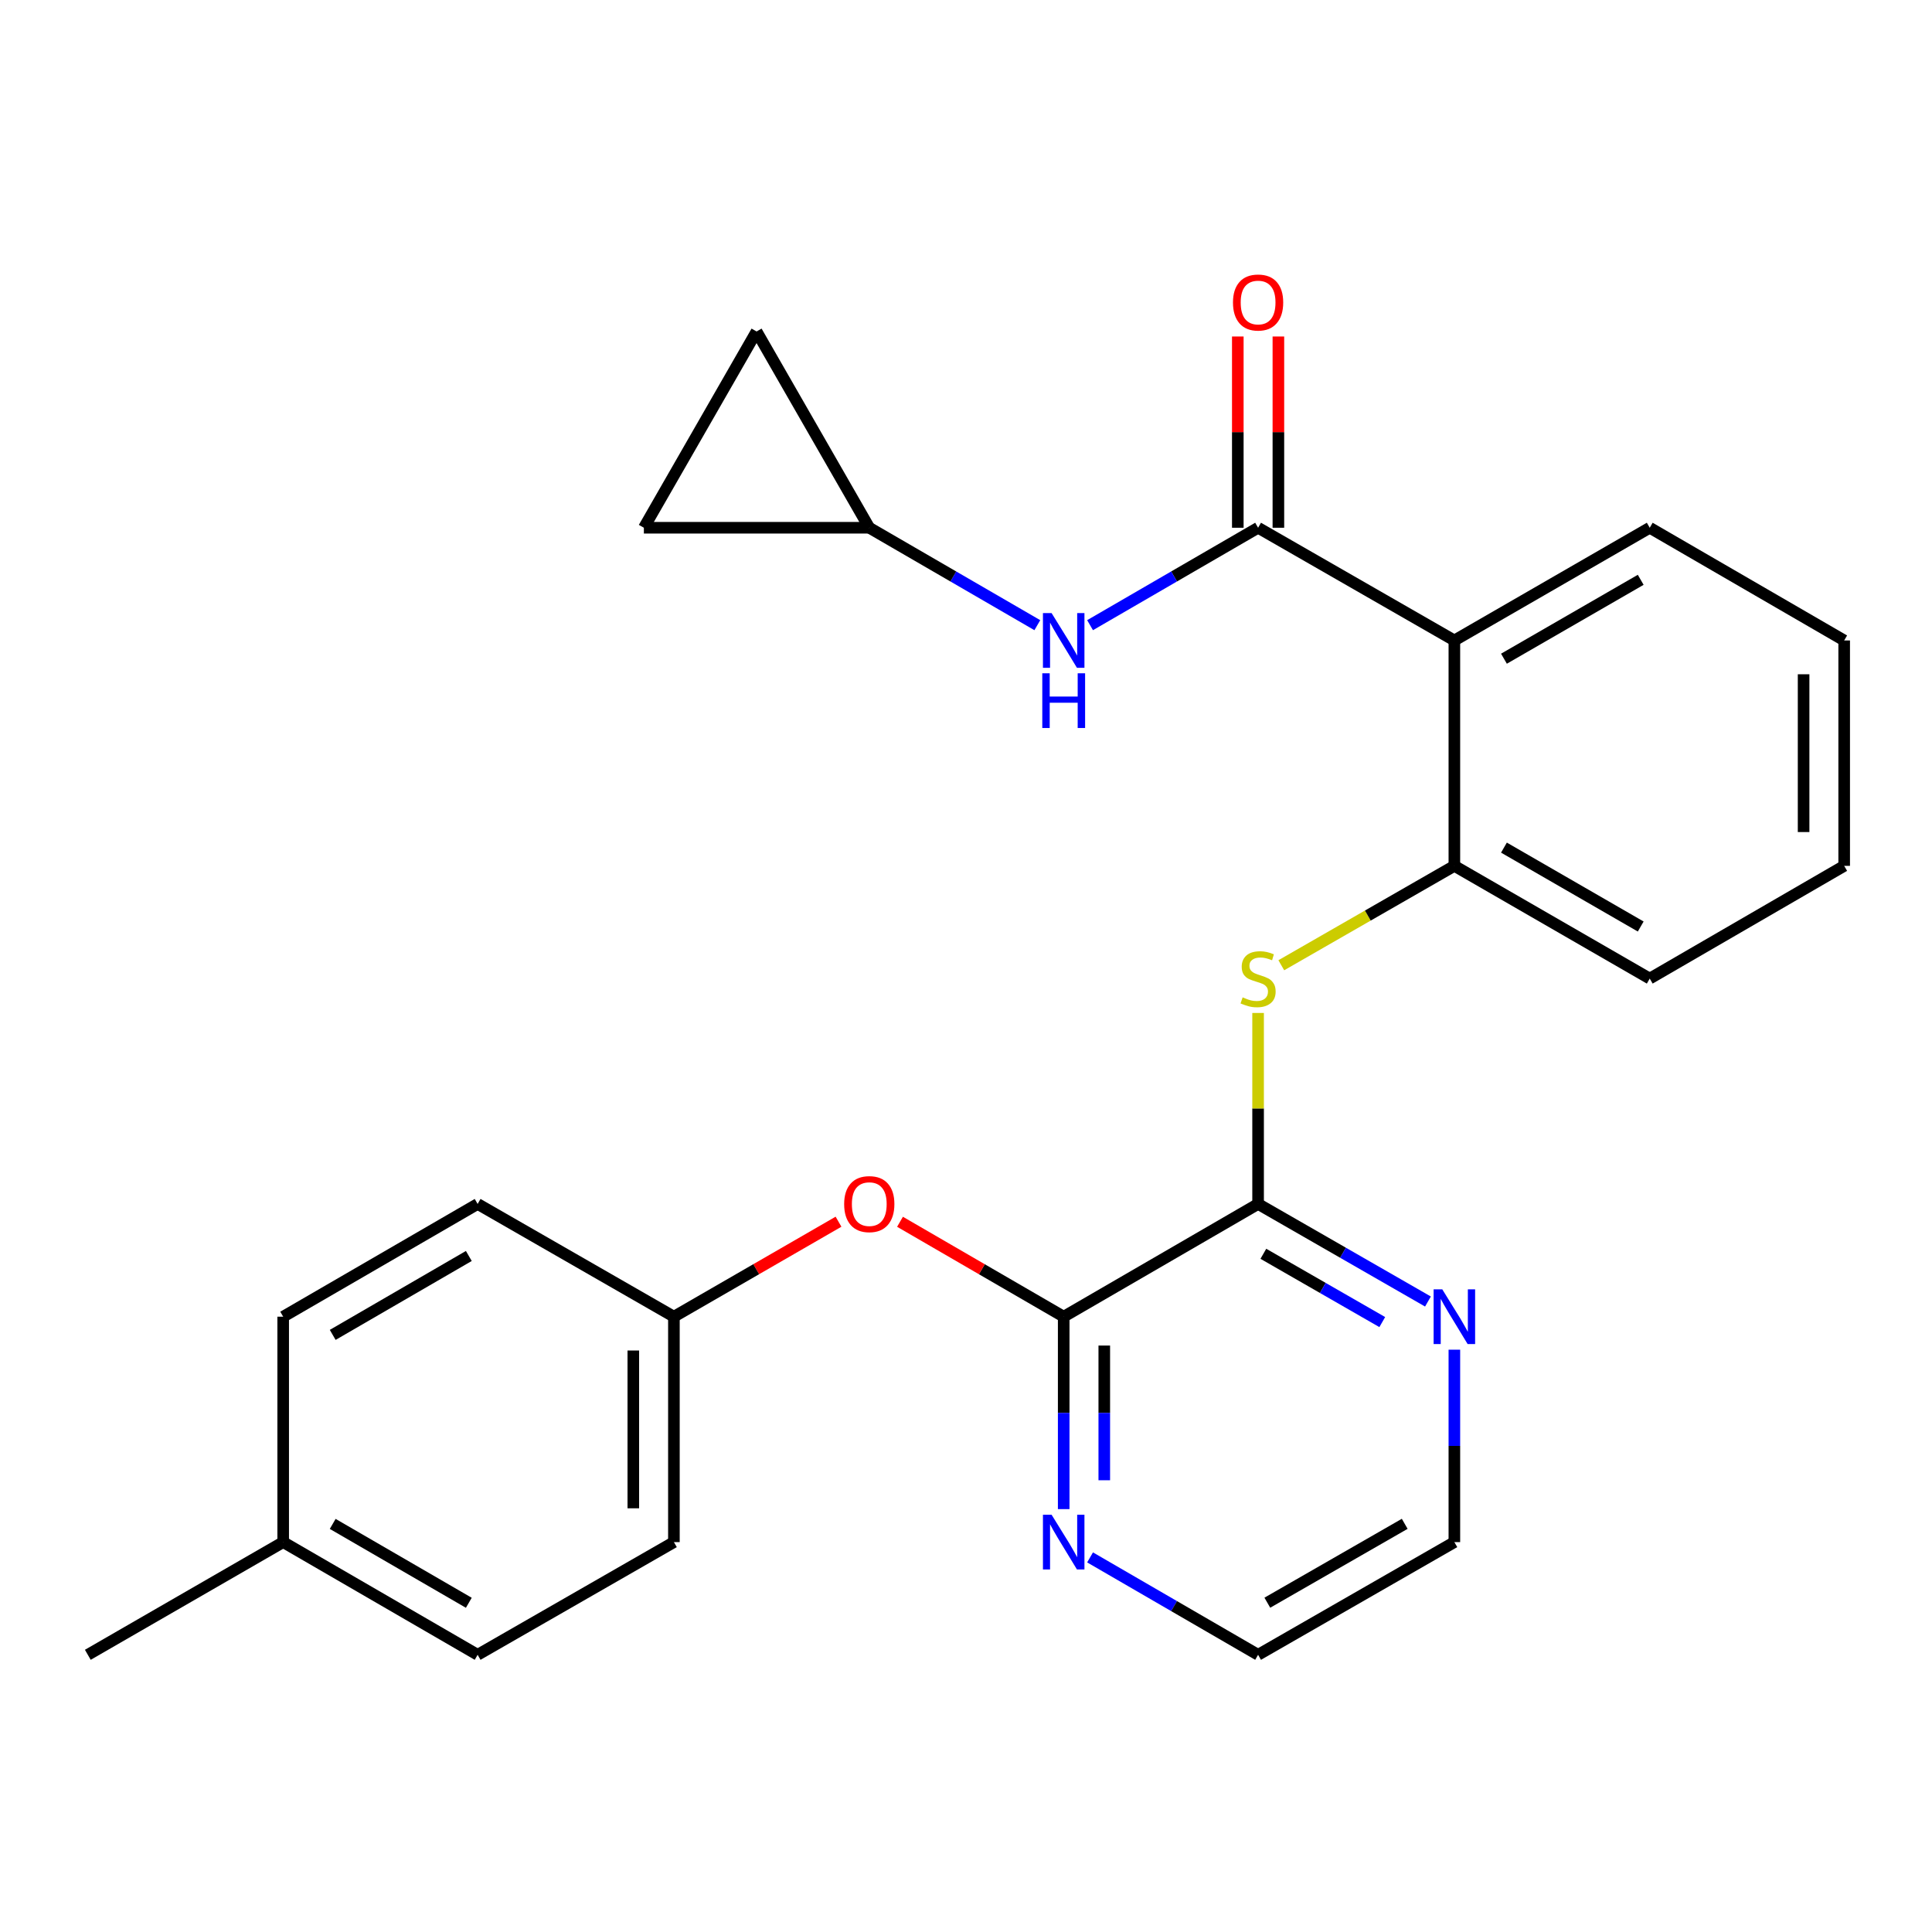 <?xml version='1.0' encoding='iso-8859-1'?>
<svg version='1.1' baseProfile='full'
              xmlns='http://www.w3.org/2000/svg'
                      xmlns:rdkit='http://www.rdkit.org/xml'
                      xmlns:xlink='http://www.w3.org/1999/xlink'
                  xml:space='preserve'
width='1000px' height='1000px' viewBox='0 0 1000 1000'>
<!-- END OF HEADER -->
<rect style='opacity:1.0;fill:#FFFFFF;stroke:none' width='1000' height='1000' x='0' y='0'> </rect>
<path class='bond-0' d='M 651.188,273.162 L 752.778,331.502' style='fill:none;fill-rule:evenodd;stroke:#000000;stroke-width:6px;stroke-linecap:butt;stroke-linejoin:miter;stroke-opacity:1' />
<path class='bond-5' d='M 651.188,273.162 L 607.702,298.375' style='fill:none;fill-rule:evenodd;stroke:#000000;stroke-width:6px;stroke-linecap:butt;stroke-linejoin:miter;stroke-opacity:1' />
<path class='bond-5' d='M 607.702,298.375 L 564.215,323.589' style='fill:none;fill-rule:evenodd;stroke:#0000FF;stroke-width:6px;stroke-linecap:butt;stroke-linejoin:miter;stroke-opacity:1' />
<path class='bond-12' d='M 661.692,273.162 L 661.692,223.666' style='fill:none;fill-rule:evenodd;stroke:#000000;stroke-width:6px;stroke-linecap:butt;stroke-linejoin:miter;stroke-opacity:1' />
<path class='bond-12' d='M 661.692,223.666 L 661.692,174.171' style='fill:none;fill-rule:evenodd;stroke:#FF0000;stroke-width:6px;stroke-linecap:butt;stroke-linejoin:miter;stroke-opacity:1' />
<path class='bond-12' d='M 640.685,273.162 L 640.685,223.666' style='fill:none;fill-rule:evenodd;stroke:#000000;stroke-width:6px;stroke-linecap:butt;stroke-linejoin:miter;stroke-opacity:1' />
<path class='bond-12' d='M 640.685,223.666 L 640.685,174.171' style='fill:none;fill-rule:evenodd;stroke:#FF0000;stroke-width:6px;stroke-linecap:butt;stroke-linejoin:miter;stroke-opacity:1' />
<path class='bond-4' d='M 752.778,331.502 L 752.778,448.169' style='fill:none;fill-rule:evenodd;stroke:#000000;stroke-width:6px;stroke-linecap:butt;stroke-linejoin:miter;stroke-opacity:1' />
<path class='bond-15' d='M 752.778,331.502 L 853.901,273.162' style='fill:none;fill-rule:evenodd;stroke:#000000;stroke-width:6px;stroke-linecap:butt;stroke-linejoin:miter;stroke-opacity:1' />
<path class='bond-15' d='M 778.444,340.946 L 849.23,300.108' style='fill:none;fill-rule:evenodd;stroke:#000000;stroke-width:6px;stroke-linecap:butt;stroke-linejoin:miter;stroke-opacity:1' />
<path class='bond-1' d='M 651.188,623.165 L 651.188,573.735' style='fill:none;fill-rule:evenodd;stroke:#000000;stroke-width:6px;stroke-linecap:butt;stroke-linejoin:miter;stroke-opacity:1' />
<path class='bond-1' d='M 651.188,573.735 L 651.188,524.305' style='fill:none;fill-rule:evenodd;stroke:#CCCC00;stroke-width:6px;stroke-linecap:butt;stroke-linejoin:miter;stroke-opacity:1' />
<path class='bond-2' d='M 651.188,623.165 L 550.567,681.517' style='fill:none;fill-rule:evenodd;stroke:#000000;stroke-width:6px;stroke-linecap:butt;stroke-linejoin:miter;stroke-opacity:1' />
<path class='bond-8' d='M 651.188,623.165 L 695.149,648.415' style='fill:none;fill-rule:evenodd;stroke:#000000;stroke-width:6px;stroke-linecap:butt;stroke-linejoin:miter;stroke-opacity:1' />
<path class='bond-8' d='M 695.149,648.415 L 739.109,673.665' style='fill:none;fill-rule:evenodd;stroke:#0000FF;stroke-width:6px;stroke-linecap:butt;stroke-linejoin:miter;stroke-opacity:1' />
<path class='bond-8' d='M 653.914,648.956 L 684.686,666.631' style='fill:none;fill-rule:evenodd;stroke:#000000;stroke-width:6px;stroke-linecap:butt;stroke-linejoin:miter;stroke-opacity:1' />
<path class='bond-8' d='M 684.686,666.631 L 715.458,684.306' style='fill:none;fill-rule:evenodd;stroke:#0000FF;stroke-width:6px;stroke-linecap:butt;stroke-linejoin:miter;stroke-opacity:1' />
<path class='bond-7' d='M 550.567,681.517 L 508.205,656.953' style='fill:none;fill-rule:evenodd;stroke:#000000;stroke-width:6px;stroke-linecap:butt;stroke-linejoin:miter;stroke-opacity:1' />
<path class='bond-7' d='M 508.205,656.953 L 465.843,632.389' style='fill:none;fill-rule:evenodd;stroke:#FF0000;stroke-width:6px;stroke-linecap:butt;stroke-linejoin:miter;stroke-opacity:1' />
<path class='bond-9' d='M 550.567,681.517 L 550.567,731.318' style='fill:none;fill-rule:evenodd;stroke:#000000;stroke-width:6px;stroke-linecap:butt;stroke-linejoin:miter;stroke-opacity:1' />
<path class='bond-9' d='M 550.567,731.318 L 550.567,781.119' style='fill:none;fill-rule:evenodd;stroke:#0000FF;stroke-width:6px;stroke-linecap:butt;stroke-linejoin:miter;stroke-opacity:1' />
<path class='bond-9' d='M 571.574,696.457 L 571.574,731.318' style='fill:none;fill-rule:evenodd;stroke:#000000;stroke-width:6px;stroke-linecap:butt;stroke-linejoin:miter;stroke-opacity:1' />
<path class='bond-9' d='M 571.574,731.318 L 571.574,766.179' style='fill:none;fill-rule:evenodd;stroke:#0000FF;stroke-width:6px;stroke-linecap:butt;stroke-linejoin:miter;stroke-opacity:1' />
<path class='bond-3' d='M 663.197,499.613 L 707.988,473.891' style='fill:none;fill-rule:evenodd;stroke:#CCCC00;stroke-width:6px;stroke-linecap:butt;stroke-linejoin:miter;stroke-opacity:1' />
<path class='bond-3' d='M 707.988,473.891 L 752.778,448.169' style='fill:none;fill-rule:evenodd;stroke:#000000;stroke-width:6px;stroke-linecap:butt;stroke-linejoin:miter;stroke-opacity:1' />
<path class='bond-20' d='M 752.778,448.169 L 853.901,506.509' style='fill:none;fill-rule:evenodd;stroke:#000000;stroke-width:6px;stroke-linecap:butt;stroke-linejoin:miter;stroke-opacity:1' />
<path class='bond-20' d='M 778.444,438.725 L 849.23,479.563' style='fill:none;fill-rule:evenodd;stroke:#000000;stroke-width:6px;stroke-linecap:butt;stroke-linejoin:miter;stroke-opacity:1' />
<path class='bond-6' d='M 536.919,323.59 L 493.427,298.376' style='fill:none;fill-rule:evenodd;stroke:#0000FF;stroke-width:6px;stroke-linecap:butt;stroke-linejoin:miter;stroke-opacity:1' />
<path class='bond-6' d='M 493.427,298.376 L 449.935,273.162' style='fill:none;fill-rule:evenodd;stroke:#000000;stroke-width:6px;stroke-linecap:butt;stroke-linejoin:miter;stroke-opacity:1' />
<path class='bond-10' d='M 449.935,273.162 L 391.595,171.572' style='fill:none;fill-rule:evenodd;stroke:#000000;stroke-width:6px;stroke-linecap:butt;stroke-linejoin:miter;stroke-opacity:1' />
<path class='bond-11' d='M 449.935,273.162 L 333.267,273.162' style='fill:none;fill-rule:evenodd;stroke:#000000;stroke-width:6px;stroke-linecap:butt;stroke-linejoin:miter;stroke-opacity:1' />
<path class='bond-13' d='M 434.016,632.351 L 391.414,656.934' style='fill:none;fill-rule:evenodd;stroke:#FF0000;stroke-width:6px;stroke-linecap:butt;stroke-linejoin:miter;stroke-opacity:1' />
<path class='bond-13' d='M 391.414,656.934 L 348.812,681.517' style='fill:none;fill-rule:evenodd;stroke:#000000;stroke-width:6px;stroke-linecap:butt;stroke-linejoin:miter;stroke-opacity:1' />
<path class='bond-22' d='M 752.778,698.593 L 752.778,748.395' style='fill:none;fill-rule:evenodd;stroke:#0000FF;stroke-width:6px;stroke-linecap:butt;stroke-linejoin:miter;stroke-opacity:1' />
<path class='bond-22' d='M 752.778,748.395 L 752.778,798.196' style='fill:none;fill-rule:evenodd;stroke:#000000;stroke-width:6px;stroke-linecap:butt;stroke-linejoin:miter;stroke-opacity:1' />
<path class='bond-28' d='M 564.215,806.107 L 607.702,831.316' style='fill:none;fill-rule:evenodd;stroke:#0000FF;stroke-width:6px;stroke-linecap:butt;stroke-linejoin:miter;stroke-opacity:1' />
<path class='bond-28' d='M 607.702,831.316 L 651.188,856.524' style='fill:none;fill-rule:evenodd;stroke:#000000;stroke-width:6px;stroke-linecap:butt;stroke-linejoin:miter;stroke-opacity:1' />
<path class='bond-26' d='M 391.595,171.572 L 333.267,273.162' style='fill:none;fill-rule:evenodd;stroke:#000000;stroke-width:6px;stroke-linecap:butt;stroke-linejoin:miter;stroke-opacity:1' />
<path class='bond-16' d='M 348.812,681.517 L 247.222,623.165' style='fill:none;fill-rule:evenodd;stroke:#000000;stroke-width:6px;stroke-linecap:butt;stroke-linejoin:miter;stroke-opacity:1' />
<path class='bond-17' d='M 348.812,681.517 L 348.812,798.196' style='fill:none;fill-rule:evenodd;stroke:#000000;stroke-width:6px;stroke-linecap:butt;stroke-linejoin:miter;stroke-opacity:1' />
<path class='bond-17' d='M 327.805,699.018 L 327.805,780.694' style='fill:none;fill-rule:evenodd;stroke:#000000;stroke-width:6px;stroke-linecap:butt;stroke-linejoin:miter;stroke-opacity:1' />
<path class='bond-14' d='M 146.577,798.196 L 247.222,856.524' style='fill:none;fill-rule:evenodd;stroke:#000000;stroke-width:6px;stroke-linecap:butt;stroke-linejoin:miter;stroke-opacity:1' />
<path class='bond-14' d='M 172.207,788.77 L 242.658,829.6' style='fill:none;fill-rule:evenodd;stroke:#000000;stroke-width:6px;stroke-linecap:butt;stroke-linejoin:miter;stroke-opacity:1' />
<path class='bond-23' d='M 146.577,798.196 L 45.455,856.524' style='fill:none;fill-rule:evenodd;stroke:#000000;stroke-width:6px;stroke-linecap:butt;stroke-linejoin:miter;stroke-opacity:1' />
<path class='bond-29' d='M 146.577,798.196 L 146.577,681.517' style='fill:none;fill-rule:evenodd;stroke:#000000;stroke-width:6px;stroke-linecap:butt;stroke-linejoin:miter;stroke-opacity:1' />
<path class='bond-24' d='M 853.901,273.162 L 954.545,331.502' style='fill:none;fill-rule:evenodd;stroke:#000000;stroke-width:6px;stroke-linecap:butt;stroke-linejoin:miter;stroke-opacity:1' />
<path class='bond-19' d='M 247.222,623.165 L 146.577,681.517' style='fill:none;fill-rule:evenodd;stroke:#000000;stroke-width:6px;stroke-linecap:butt;stroke-linejoin:miter;stroke-opacity:1' />
<path class='bond-19' d='M 242.662,650.091 L 172.21,690.937' style='fill:none;fill-rule:evenodd;stroke:#000000;stroke-width:6px;stroke-linecap:butt;stroke-linejoin:miter;stroke-opacity:1' />
<path class='bond-18' d='M 348.812,798.196 L 247.222,856.524' style='fill:none;fill-rule:evenodd;stroke:#000000;stroke-width:6px;stroke-linecap:butt;stroke-linejoin:miter;stroke-opacity:1' />
<path class='bond-27' d='M 853.901,506.509 L 954.545,448.169' style='fill:none;fill-rule:evenodd;stroke:#000000;stroke-width:6px;stroke-linecap:butt;stroke-linejoin:miter;stroke-opacity:1' />
<path class='bond-21' d='M 651.188,856.524 L 752.778,798.196' style='fill:none;fill-rule:evenodd;stroke:#000000;stroke-width:6px;stroke-linecap:butt;stroke-linejoin:miter;stroke-opacity:1' />
<path class='bond-21' d='M 655.967,829.557 L 727.08,788.728' style='fill:none;fill-rule:evenodd;stroke:#000000;stroke-width:6px;stroke-linecap:butt;stroke-linejoin:miter;stroke-opacity:1' />
<path class='bond-25' d='M 954.545,331.502 L 954.545,448.169' style='fill:none;fill-rule:evenodd;stroke:#000000;stroke-width:6px;stroke-linecap:butt;stroke-linejoin:miter;stroke-opacity:1' />
<path class='bond-25' d='M 933.539,349.002 L 933.539,430.669' style='fill:none;fill-rule:evenodd;stroke:#000000;stroke-width:6px;stroke-linecap:butt;stroke-linejoin:miter;stroke-opacity:1' />
<path  class='atom-4' d='M 643.188 516.229
Q 643.508 516.349, 644.828 516.909
Q 646.148 517.469, 647.588 517.829
Q 649.068 518.149, 650.508 518.149
Q 653.188 518.149, 654.748 516.869
Q 656.308 515.549, 656.308 513.269
Q 656.308 511.709, 655.508 510.749
Q 654.748 509.789, 653.548 509.269
Q 652.348 508.749, 650.348 508.149
Q 647.828 507.389, 646.308 506.669
Q 644.828 505.949, 643.748 504.429
Q 642.708 502.909, 642.708 500.349
Q 642.708 496.789, 645.108 494.589
Q 647.548 492.389, 652.348 492.389
Q 655.628 492.389, 659.348 493.949
L 658.428 497.029
Q 655.028 495.629, 652.468 495.629
Q 649.708 495.629, 648.188 496.789
Q 646.668 497.909, 646.708 499.869
Q 646.708 501.389, 647.468 502.309
Q 648.268 503.229, 649.388 503.749
Q 650.548 504.269, 652.468 504.869
Q 655.028 505.669, 656.548 506.469
Q 658.068 507.269, 659.148 508.909
Q 660.268 510.509, 660.268 513.269
Q 660.268 517.189, 657.628 519.309
Q 655.028 521.389, 650.668 521.389
Q 648.148 521.389, 646.228 520.829
Q 644.348 520.309, 642.108 519.389
L 643.188 516.229
' fill='#CCCC00'/>
<path  class='atom-6' d='M 544.307 317.342
L 553.587 332.342
Q 554.507 333.822, 555.987 336.502
Q 557.467 339.182, 557.547 339.342
L 557.547 317.342
L 561.307 317.342
L 561.307 345.662
L 557.427 345.662
L 547.467 329.262
Q 546.307 327.342, 545.067 325.142
Q 543.867 322.942, 543.507 322.262
L 543.507 345.662
L 539.827 345.662
L 539.827 317.342
L 544.307 317.342
' fill='#0000FF'/>
<path  class='atom-6' d='M 539.487 348.494
L 543.327 348.494
L 543.327 360.534
L 557.807 360.534
L 557.807 348.494
L 561.647 348.494
L 561.647 376.814
L 557.807 376.814
L 557.807 363.734
L 543.327 363.734
L 543.327 376.814
L 539.487 376.814
L 539.487 348.494
' fill='#0000FF'/>
<path  class='atom-8' d='M 436.935 623.245
Q 436.935 616.445, 440.295 612.645
Q 443.655 608.845, 449.935 608.845
Q 456.215 608.845, 459.575 612.645
Q 462.935 616.445, 462.935 623.245
Q 462.935 630.125, 459.535 634.045
Q 456.135 637.925, 449.935 637.925
Q 443.695 637.925, 440.295 634.045
Q 436.935 630.165, 436.935 623.245
M 449.935 634.725
Q 454.255 634.725, 456.575 631.845
Q 458.935 628.925, 458.935 623.245
Q 458.935 617.685, 456.575 614.885
Q 454.255 612.045, 449.935 612.045
Q 445.615 612.045, 443.255 614.845
Q 440.935 617.645, 440.935 623.245
Q 440.935 628.965, 443.255 631.845
Q 445.615 634.725, 449.935 634.725
' fill='#FF0000'/>
<path  class='atom-9' d='M 746.518 667.357
L 755.798 682.357
Q 756.718 683.837, 758.198 686.517
Q 759.678 689.197, 759.758 689.357
L 759.758 667.357
L 763.518 667.357
L 763.518 695.677
L 759.638 695.677
L 749.678 679.277
Q 748.518 677.357, 747.278 675.157
Q 746.078 672.957, 745.718 672.277
L 745.718 695.677
L 742.038 695.677
L 742.038 667.357
L 746.518 667.357
' fill='#0000FF'/>
<path  class='atom-10' d='M 544.307 784.036
L 553.587 799.036
Q 554.507 800.516, 555.987 803.196
Q 557.467 805.876, 557.547 806.036
L 557.547 784.036
L 561.307 784.036
L 561.307 812.356
L 557.427 812.356
L 547.467 795.956
Q 546.307 794.036, 545.067 791.836
Q 543.867 789.636, 543.507 788.956
L 543.507 812.356
L 539.827 812.356
L 539.827 784.036
L 544.307 784.036
' fill='#0000FF'/>
<path  class='atom-13' d='M 638.188 156.574
Q 638.188 149.774, 641.548 145.974
Q 644.908 142.174, 651.188 142.174
Q 657.468 142.174, 660.828 145.974
Q 664.188 149.774, 664.188 156.574
Q 664.188 163.454, 660.788 167.374
Q 657.388 171.254, 651.188 171.254
Q 644.948 171.254, 641.548 167.374
Q 638.188 163.494, 638.188 156.574
M 651.188 168.054
Q 655.508 168.054, 657.828 165.174
Q 660.188 162.254, 660.188 156.574
Q 660.188 151.014, 657.828 148.214
Q 655.508 145.374, 651.188 145.374
Q 646.868 145.374, 644.508 148.174
Q 642.188 150.974, 642.188 156.574
Q 642.188 162.294, 644.508 165.174
Q 646.868 168.054, 651.188 168.054
' fill='#FF0000'/>
</svg>
